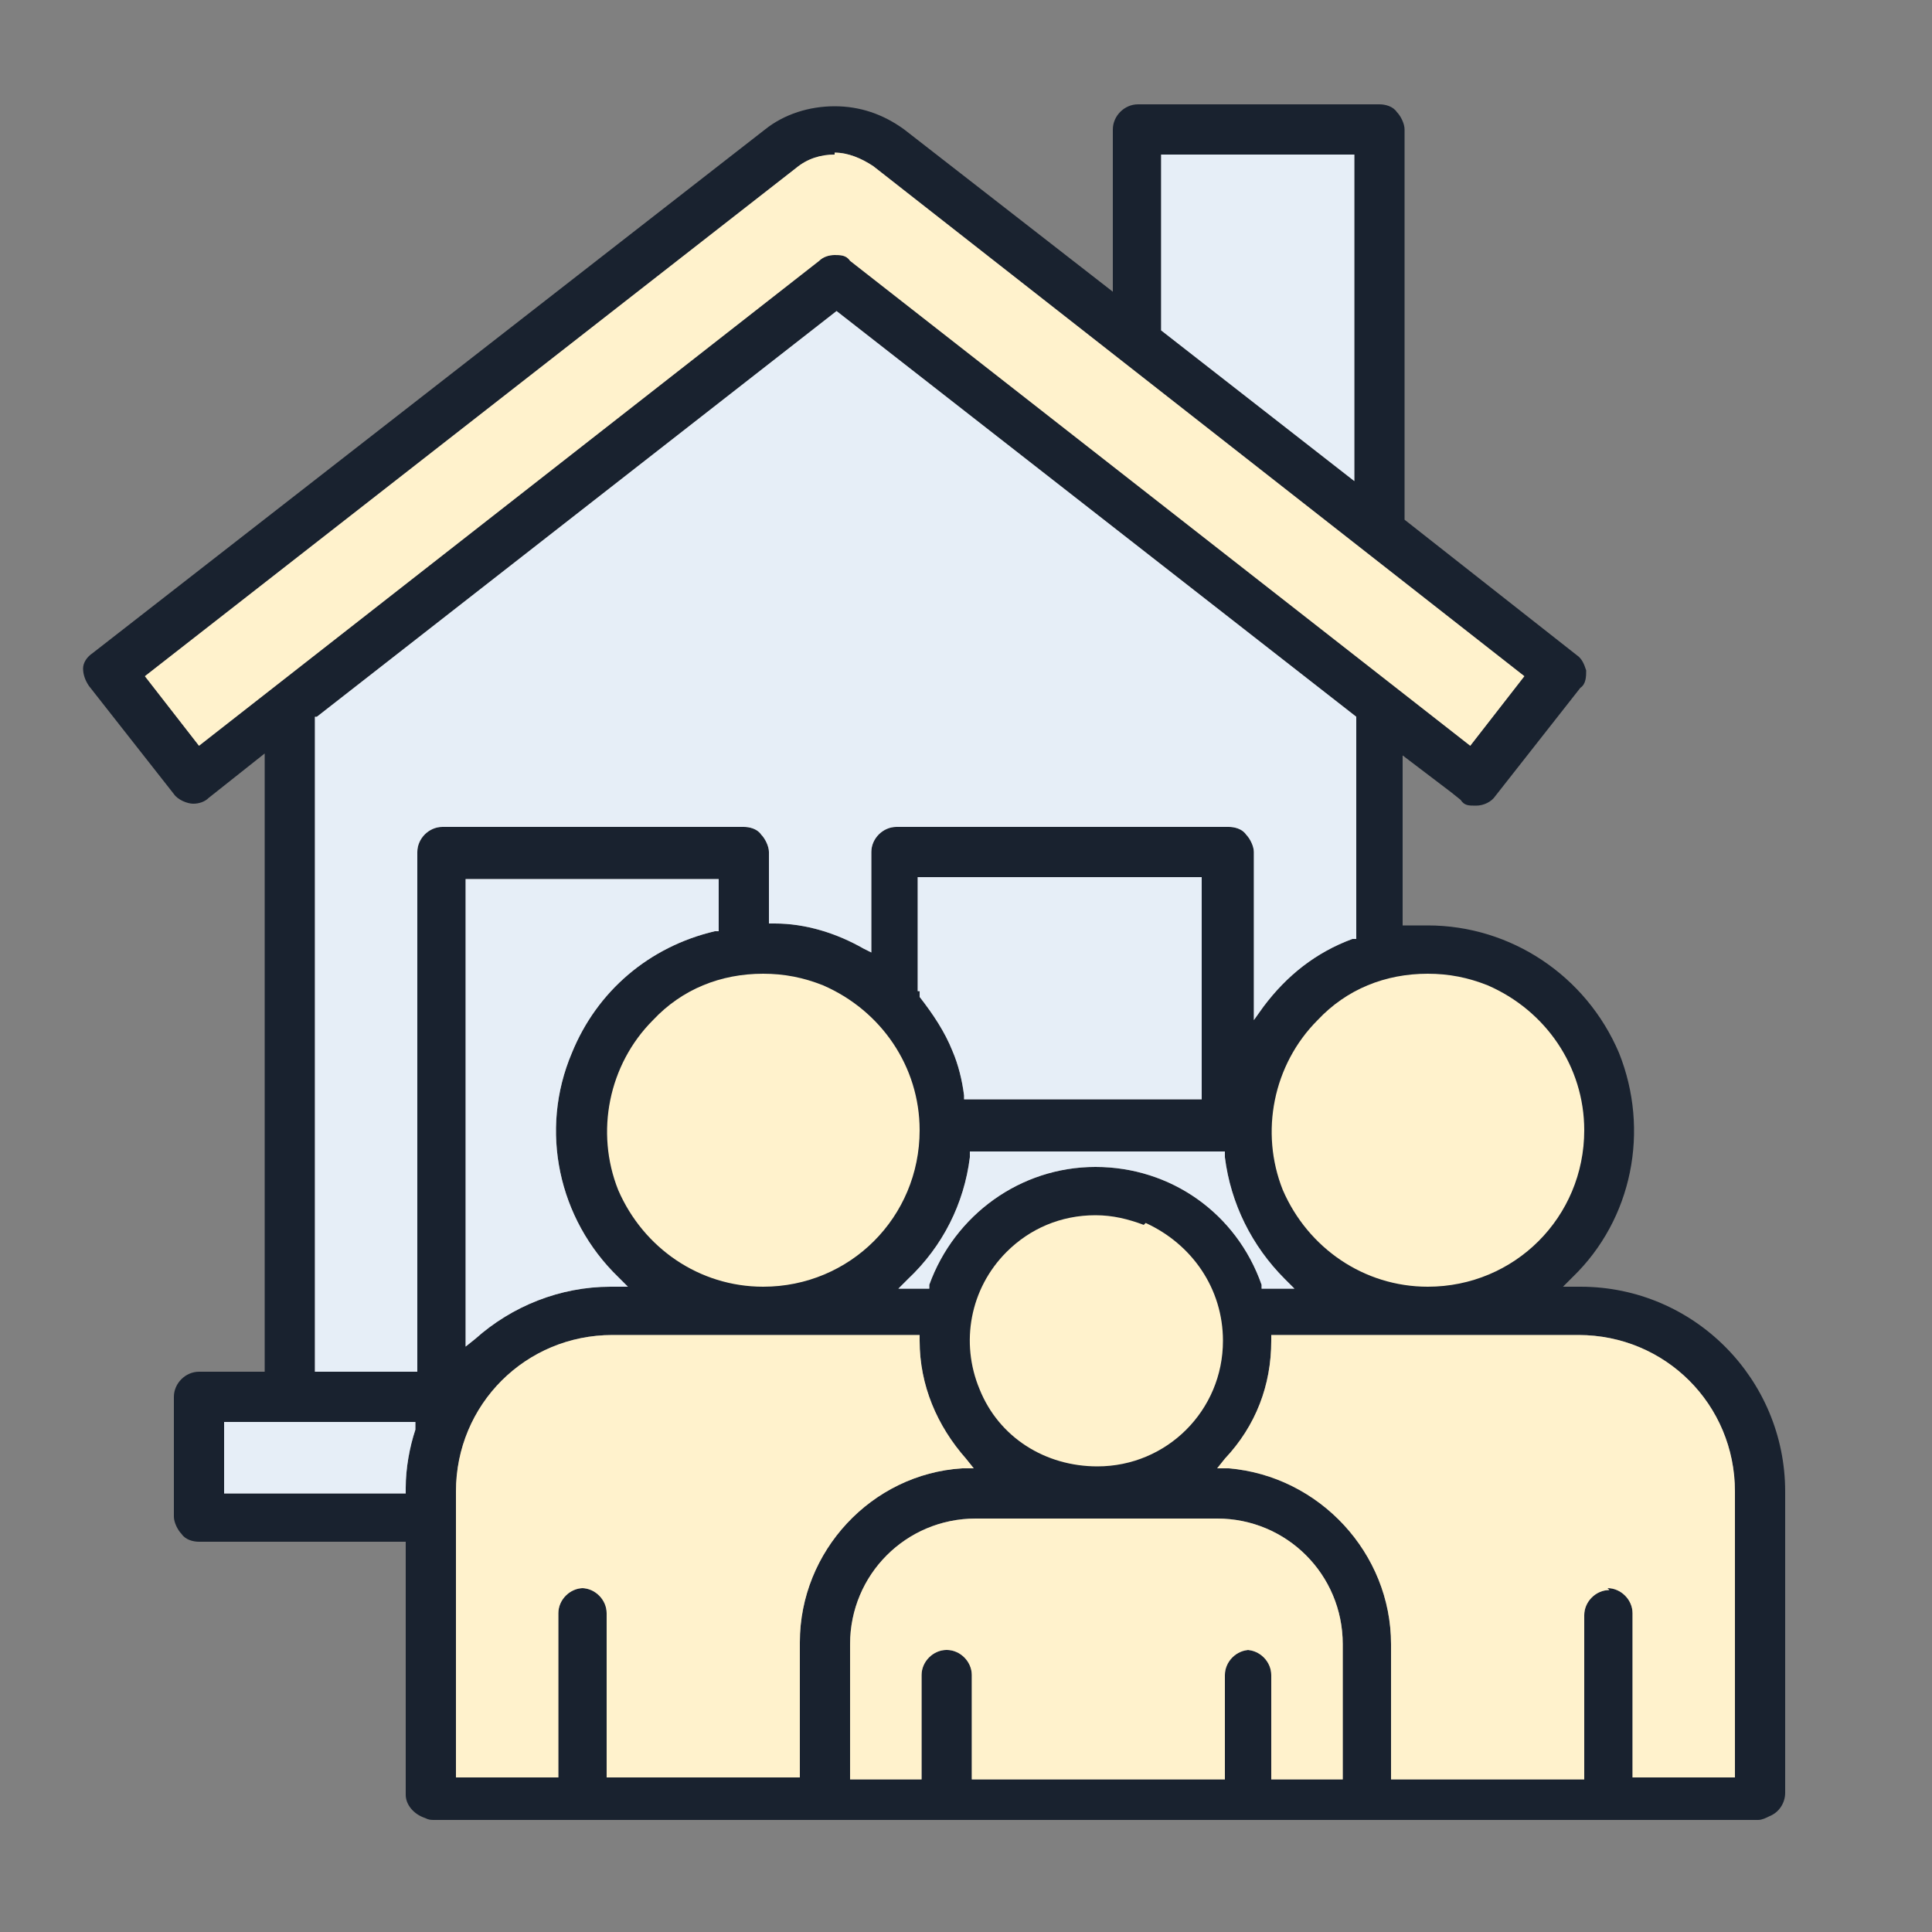 <?xml version="1.0" encoding="UTF-8"?>
<svg id="Layer_1" data-name="Layer 1" xmlns="http://www.w3.org/2000/svg" version="1.1" viewBox="0 0 100 100">
  <rect x="0" y="0" width="100" height="100" fill="#808080" stroke="none"/>
  <defs>
    <style>
      .cls-1 {
        fill: #e6eef7;
      }

      .cls-1, .cls-2, .cls-3 {
        stroke-width: 0px;
      }

      .cls-2 {
        fill: #fff2cc;
      }

      .cls-3 {
        fill: #19222f;
      }
    </style>
  </defs>
  <path class="cls-3" d="M22.5,94.2c-.2,0-.3,0-.5-.1-.6-.2-1-.7-1-1.2v-13.1h-10.7c-.3,0-.7-.1-.9-.4-.2-.2-.4-.6-.4-.9v-6.2c0-.7.6-1.3,1.3-1.3h3.4v-32l-2.9,2.3c-.2.2-.5.3-.8.3s-.8-.2-1-.5l-4.4-5.6c-.2-.3-.3-.6-.3-.9,0-.3.2-.6.5-.8L39.6,6.7c1-.8,2.3-1.2,3.6-1.2s2.5.4,3.6,1.2l10.8,8.4V6.7c0-.7.6-1.3,1.3-1.3h12.5c.3,0,.7.1.9.4.2.2.4.6.4.9v20.2l8.9,7c.3.2.4.5.5.8,0,.3,0,.7-.3.9l-4.4,5.6c-.2.3-.6.5-1,.5s-.6,0-.8-.3l-.5-.4-2.5-1.9v8.8h.3c.3,0,.6,0,1,0,4.3,0,8.2,2.6,9.9,6.6,1.6,4,.7,8.6-2.4,11.6l-.5.5h.9c5.9,0,10.6,4.8,10.6,10.6v15.6c0,.5-.3,1-.8,1.2-.2.1-.4.2-.6.2H22.5ZM83.2,82.2c.7,0,1.3.6,1.3,1.3v8.5h5.3v-14.8c0-4.5-3.6-8.1-8.1-8.1h-15.9v.3c0,2.3-.8,4.4-2.4,6.1l-.4.5h.6c4.7.4,8.4,4.4,8.4,9.1v7h10v-8.5c0-.7.6-1.3,1.3-1.3ZM64.5,85.4c.7,0,1.3.6,1.3,1.3v5.4h3.7v-7c0-3.6-2.9-6.5-6.5-6.5h-12.5c-3.6,0-6.5,2.9-6.5,6.5v7h3.7v-5.4c0-.7.6-1.3,1.3-1.3s1.3.6,1.3,1.3v5.4h13.1v-5.4c0-.7.6-1.3,1.3-1.3ZM30.1,82.2c.7,0,1.3.6,1.3,1.3v8.5h10v-7c0-4.7,3.7-8.7,8.4-9h.6s-.4-.5-.4-.5c-1.5-1.7-2.4-3.8-2.4-6.1v-.3h-15.9c-4.5,0-8.1,3.6-8.1,8.1v14.8h5.3v-8.5c0-.7.6-1.3,1.3-1.3ZM11.6,77.3h9.4v-.3c0-1,.2-2.1.5-3v-.4c.1,0-9.9,0-9.9,0v3.7ZM16.3,37.1v33.9h5.3v-26.9c0-.7.6-1.3,1.3-1.3h15.6c.3,0,.7.1.9.4.2.2.4.6.4.9v3.7h.3c1.6,0,3.2.5,4.6,1.3l.4.2v-5.2c0-.7.6-1.3,1.3-1.3h17.2c.3,0,.7.1.9.4.2.2.4.6.4.9v8.7l.5-.7c1.2-1.6,2.7-2.8,4.6-3.5h.2v-11.5l-26.9-21-26.9,21ZM24.1,69.7l.5-.4c1.9-1.7,4.4-2.7,7-2.7h.9l-.5-.5c-3.1-3-4.1-7.6-2.4-11.6,1.3-3.2,4-5.5,7.4-6.3h.2v-2.7h-13.1v24.3ZM56.7,60.4c3.9,0,7.3,2.4,8.6,6.1v.2c0,0,.4,0,.4,0,.1,0,.3,0,.4,0h.9l-.5-.5c-1.7-1.7-2.8-3.9-3.1-6.3v-.3h-13.2v.3c-.3,2.4-1.4,4.6-3.2,6.3l-.5.5h.9c.1,0,.3,0,.4,0h.3s0-.2,0-.2c1.3-3.6,4.7-6.1,8.6-6.1ZM47.6,51.3h0c0,.1,0,.3,0,.3.7.9,1.3,1.8,1.7,2.8.3.7.5,1.5.6,2.3v.2h12.3v-11.5h-14.7v5.9ZM43.2,8c-.7,0-1.4.2-2,.7L7.5,35l2.8,3.6L42.4,13.5c.2-.2.5-.3.8-.3s.6,0,.8.3l32.1,25.1,2.8-3.6L45.2,8.6c-.6-.4-1.3-.7-2-.7ZM60.1,17.1l10,7.8V8h-10v9.1Z"/>
  <path class="cls-2" d="M56.7,75.4c-2.4,0-4.6-1.4-5.5-3.7-.9-2.2-.4-4.8,1.3-6.5,1.1-1.1,2.6-1.7,4.2-1.7s1.5.2,2.3.5c2.2.9,3.7,3.1,3.7,5.5,0,3.3-2.7,5.9-6,6Z"/>
  <path class="cls-2" d="M39.5,66c-3,0-5.8-1.8-6.9-4.6-1.2-2.8-.5-6,1.6-8.2,1.4-1.4,3.3-2.2,5.3-2.2s2,.2,2.9.6c2.8,1.2,4.6,3.9,4.6,6.9,0,4.1-3.4,7.5-7.5,7.5h0Z"/>
  <path class="cls-2" d="M73.9,66c-3,0-5.8-1.8-6.9-4.6-1.2-2.8-.5-6,1.6-8.2,1.4-1.4,3.3-2.2,5.3-2.2s2,.2,2.9.6c2.8,1.2,4.6,3.9,4.6,6.9,0,4.1-3.4,7.5-7.5,7.5h0Z"/>
  <g>
    <path class="cls-2" d="M59.2,63.4c-.8-.3-1.6-.5-2.5-.5-1.8,0-3.4.7-4.6,1.9-1.9,1.9-2.4,4.7-1.4,7.1,1,2.5,3.4,4,6.1,4,3.6,0,6.5-2.9,6.5-6.5,0-2.7-1.6-5-4-6.1Z"/>
    <path class="cls-2" d="M42.6,51c-1-.4-2-.6-3.1-.6-2.2,0-4.2.8-5.7,2.4-2.3,2.3-3,5.8-1.8,8.8,1.3,3,4.2,5,7.5,5h0c4.5,0,8.1-3.6,8.1-8.1,0-3.3-2-6.2-5-7.5Z"/>
    <path class="cls-2" d="M77,51c-1-.4-2-.6-3.1-.6-2.2,0-4.2.8-5.7,2.4-2.3,2.3-3,5.8-1.8,8.8,1.3,3,4.2,5,7.5,5h0c4.5,0,8.1-3.6,8.1-8.1,0-3.3-2-6.2-5-7.5Z"/>
  </g>
  <path class="cls-2" d="M83.2,82.2c.7,0,1.3.6,1.3,1.3v8.5h5.3v-14.8c0-4.5-3.6-8.1-8.1-8.1h-15.9v.3c0,2.3-.8,4.4-2.4,6.1l-.4.5h.6c4.7.4,8.4,4.4,8.4,9.1v7h10v-8.5c0-.7.6-1.3,1.3-1.3Z"/>
  <path class="cls-2" d="M64.5,85.4c.7,0,1.3.6,1.3,1.3v5.4h3.7v-7c0-3.6-2.9-6.5-6.5-6.5h-12.5c-3.6,0-6.5,2.9-6.5,6.5v7h3.7v-5.4c0-.7.6-1.3,1.3-1.3s1.3.6,1.3,1.3v5.4h13.1v-5.4c0-.7.6-1.3,1.3-1.3Z"/>
  <path class="cls-2" d="M30.1,82.2c.7,0,1.3.6,1.3,1.3v8.5h10v-7c0-4.7,3.7-8.7,8.4-9h.6s-.4-.5-.4-.5c-1.5-1.7-2.4-3.8-2.4-6.1v-.3h-15.9c-4.5,0-8.1,3.6-8.1,8.1v14.8h5.3v-8.5c0-.7.6-1.3,1.3-1.3Z"/>
  <path class="cls-1" d="M11.6,77.3h9.4v-.3c0-1,.2-2.1.5-3v-.4c.1,0-9.9,0-9.9,0v3.7Z"/>
  <path class="cls-1" d="M16.3,37.1v33.9h5.3v-26.9c0-.7.6-1.3,1.3-1.3h15.6c.3,0,.7.1.9.4.2.2.4.6.4.9v3.7h.3c1.6,0,3.2.5,4.6,1.3l.4.2v-5.2c0-.7.6-1.3,1.3-1.3h17.2c.3,0,.7.1.9.4.2.2.4.6.4.9v8.7l.5-.7c1.2-1.6,2.7-2.8,4.6-3.5h.2v-11.5l-26.9-21-26.9,21Z"/>
  <path class="cls-1" d="M24.1,69.7l.5-.4c1.9-1.7,4.4-2.7,7-2.7h.9l-.5-.5c-3.1-3-4.1-7.6-2.4-11.6,1.3-3.2,4-5.5,7.4-6.3h.2v-2.7h-13.1v24.3Z"/>
  <path class="cls-1" d="M56.7,60.4c3.9,0,7.3,2.4,8.6,6.1v.2c0,0,.4,0,.4,0,.1,0,.3,0,.4,0h.9l-.5-.5c-1.7-1.7-2.8-3.9-3.1-6.3v-.3h-13.2v.3c-.3,2.4-1.4,4.6-3.2,6.3l-.5.5h.9c.1,0,.3,0,.4,0h.3s0-.2,0-.2c1.3-3.6,4.7-6.1,8.6-6.1Z"/>
  <path class="cls-1" d="M47.6,51.3h0c0,.1,0,.3,0,.3.7.9,1.3,1.8,1.7,2.8.3.7.5,1.5.6,2.3v.2h12.3v-11.5h-14.7v5.9Z"/>
  <path class="cls-2" d="M43.2,8c-.7,0-1.4.2-2,.7L7.5,35l2.8,3.6L42.4,13.5c.2-.2.5-.3.8-.3s.6,0,.8.3l32.1,25.1,2.8-3.6L45.2,8.6c-.6-.4-1.3-.7-2-.7Z"/>
  <polygon class="cls-1" points="60.1 17.1 70.1 24.9 70.1 8 60.1 8 60.1 17.1"/>
</svg>